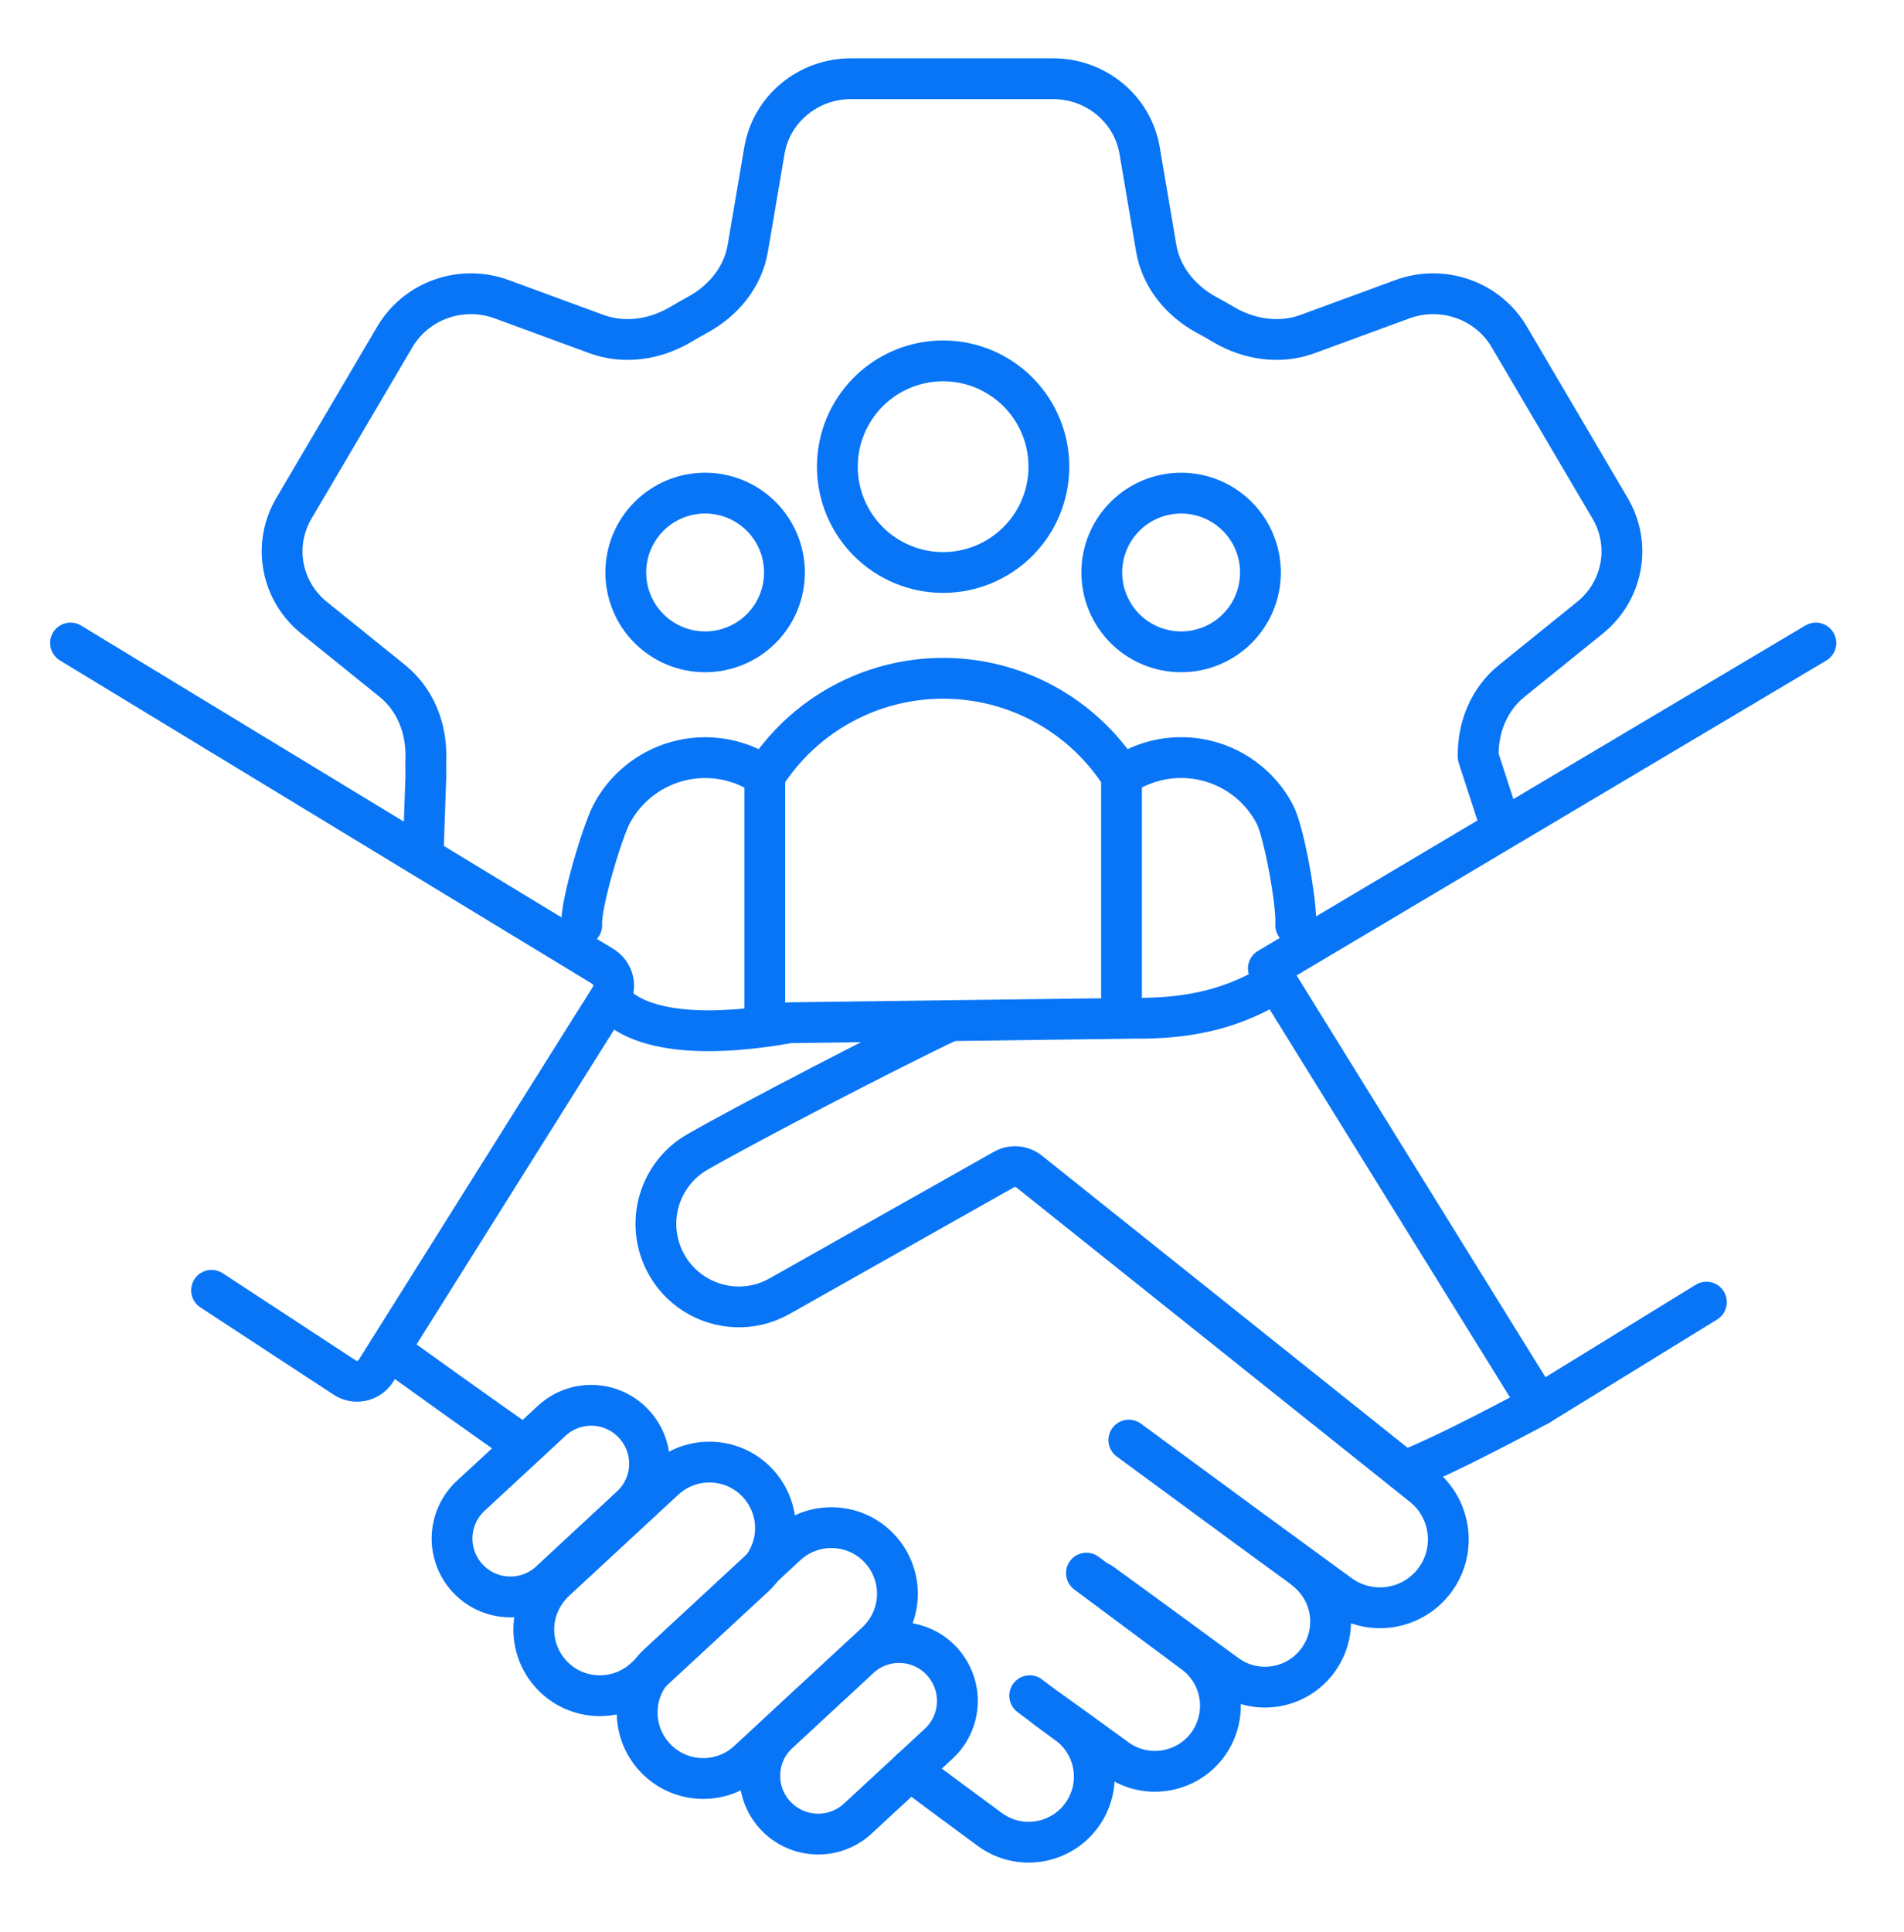 <?xml version="1.0" encoding="utf-8"?><svg width="70" height="71" viewBox="0 0 70 71" fill="none" xmlns="http://www.w3.org/2000/svg">
<path d="M55.093 30.115L54.345 27.814C54.322 26.749 54.738 25.704 55.578 25.027L58.452 22.705C59.042 22.23 59.44 21.565 59.577 20.829C59.713 20.093 59.579 19.334 59.197 18.686L55.483 12.375C55.101 11.727 54.497 11.233 53.778 10.981C53.059 10.729 52.272 10.735 51.557 10.998L48.069 12.279C47.051 12.653 45.919 12.481 44.988 11.931C44.779 11.807 44.569 11.686 44.357 11.574C43.406 11.057 42.689 10.181 42.509 9.131L41.898 5.533C41.64 4.01 40.293 2.893 38.717 2.893H31.285C29.709 2.893 28.362 4.01 28.104 5.533L27.491 9.131C27.313 10.181 26.597 11.057 25.645 11.571C25.433 11.689 25.221 11.807 25.015 11.931C24.083 12.481 22.951 12.653 21.931 12.279L18.446 10.998C17.731 10.735 16.944 10.729 16.224 10.982C15.505 11.234 14.901 11.729 14.519 12.377L10.802 18.688C10.422 19.336 10.288 20.095 10.424 20.83C10.56 21.566 10.959 22.23 11.547 22.705L14.425 25.027C15.262 25.704 15.677 26.746 15.657 27.814C15.653 28.052 15.653 28.291 15.657 28.53L15.556 31.411" stroke="#0875F7" stroke-width="1.5" stroke-linecap="round" stroke-linejoin="round"/>
<path d="M47.635 34.004C47.694 33.272 47.211 30.582 46.871 29.931C46.531 29.28 46.013 28.739 45.378 28.37C44.743 28.002 44.017 27.82 43.283 27.847C42.549 27.874 41.838 28.108 41.232 28.522M28.117 28.523C28.82 27.421 29.789 26.514 30.935 25.886C32.081 25.258 33.367 24.929 34.674 24.93C35.981 24.929 37.267 25.258 38.413 25.886C39.559 26.514 40.529 27.421 41.232 28.523V36.596M28.117 28.523C27.511 28.109 26.799 27.876 26.066 27.849C25.332 27.823 24.606 28.004 23.971 28.373C23.337 28.742 22.819 29.283 22.479 29.933C22.139 30.584 21.329 33.272 21.388 34.004M28.117 28.523V37.244M38.562 17.152C38.562 18.183 38.153 19.172 37.423 19.902C36.694 20.631 35.705 21.041 34.674 21.041C33.642 21.041 32.653 20.631 31.924 19.902C31.194 19.172 30.785 18.183 30.785 17.152C30.785 16.12 31.194 15.131 31.924 14.402C32.653 13.673 33.642 13.263 34.674 13.263C35.705 13.263 36.694 13.673 37.423 14.402C38.153 15.131 38.562 16.12 38.562 17.152ZM46.34 21.041C46.34 21.424 46.265 21.803 46.118 22.157C45.972 22.511 45.757 22.832 45.486 23.103C45.215 23.374 44.894 23.589 44.54 23.735C44.186 23.882 43.807 23.957 43.424 23.957C43.041 23.957 42.661 23.882 42.307 23.735C41.954 23.589 41.632 23.374 41.361 23.103C41.09 22.832 40.876 22.511 40.729 22.157C40.582 21.803 40.507 21.424 40.507 21.041C40.507 20.267 40.814 19.525 41.361 18.978C41.908 18.431 42.65 18.124 43.424 18.124C44.197 18.124 44.939 18.431 45.486 18.978C46.033 19.525 46.34 20.267 46.34 21.041ZM28.84 21.041C28.84 21.424 28.765 21.803 28.618 22.157C28.472 22.511 28.257 22.832 27.986 23.103C27.715 23.374 27.394 23.589 27.04 23.735C26.686 23.882 26.307 23.957 25.924 23.957C25.541 23.957 25.161 23.882 24.807 23.735C24.454 23.589 24.132 23.374 23.861 23.103C23.59 22.832 23.375 22.511 23.229 22.157C23.082 21.803 23.007 21.424 23.007 21.041C23.007 20.267 23.314 19.525 23.861 18.978C24.408 18.431 25.15 18.124 25.924 18.124C26.697 18.124 27.439 18.431 27.986 18.978C28.533 19.525 28.84 20.267 28.84 21.041Z" stroke="#0875F7" stroke-width="1.5" stroke-linecap="round" stroke-linejoin="round"/>
<path d="M2.593 23.633L22.154 35.513L22.163 35.518L22.199 35.544C22.567 35.794 22.672 36.29 22.434 36.67L22.319 36.848L22.187 37.058L22.125 37.158L21.97 37.401L14.325 49.578L14.307 49.611L14.264 49.675L13.995 50.108L13.951 50.177L13.917 50.229L13.825 50.378C13.573 50.783 13.031 50.891 12.644 50.611L7.778 47.424" stroke="#0875F7" stroke-width="1.5" stroke-linecap="round" stroke-linejoin="round"/>
<path d="M22.435 36.669C22.435 36.669 23.304 38.608 29.025 37.589L41.739 37.424C43.387 37.435 45.092 37.204 46.764 36.187" stroke="#0875F7" stroke-width="1.5" stroke-linecap="round" stroke-linejoin="round"/>
<path d="M14.306 49.61C14.306 49.61 18.278 52.475 19.158 53.056" stroke="#0875F7" stroke-width="1.5" stroke-linecap="round" stroke-linejoin="round"/>
<path d="M34.938 37.513C32.662 38.59 27.539 41.252 25.645 42.337C24.248 43.137 23.716 44.889 24.432 46.337C24.947 47.375 25.975 47.991 27.05 48.031C27.595 48.052 28.15 47.929 28.664 47.637L36.91 42.984C37.207 42.818 37.574 42.849 37.839 43.061L52.315 54.623C52.721 54.949 52.993 55.375 53.134 55.831C53.41 56.717 53.184 57.734 52.443 58.422C51.936 58.89 51.285 59.114 50.636 59.09C50.151 59.071 49.669 58.913 49.254 58.611L45.907 56.166L41.501 52.929" stroke="#0875F7" stroke-width="1.5" stroke-linecap="round" stroke-linejoin="round"/>
<path d="M40.47 58.172C41.602 58.99 43.572 60.432 45.082 61.542C46.214 62.371 47.813 62.064 48.554 60.872C48.784 60.507 48.904 60.097 48.919 59.693C48.947 58.957 48.633 58.219 48.022 57.724" stroke="#0875F7" stroke-width="1.5" stroke-linecap="round" stroke-linejoin="round"/>
<path d="M38.517 62.819C39.098 63.227 39.944 63.835 41.036 64.635C42.167 65.465 43.766 65.158 44.508 63.965C44.733 63.597 44.852 63.191 44.867 62.786C44.895 62.047 44.584 61.314 43.973 60.818L39.942 57.818" stroke="#0875F7" stroke-width="1.5" stroke-linecap="round" stroke-linejoin="round"/>
<path d="M33.458 65.063C33.458 65.063 34.178 65.613 36.394 67.242C37.526 68.071 39.124 67.761 39.866 66.571C40.095 66.203 40.215 65.797 40.23 65.393C40.258 64.653 39.944 63.915 39.333 63.424L38.519 62.822L38.482 62.795L37.857 62.323" stroke="#0875F7" stroke-width="1.5" stroke-linecap="round" stroke-linejoin="round"/>
<path d="M23.192 55.366L20.22 58.123C19.352 58.926 17.996 58.874 17.192 58.006C16.791 57.572 16.6 57.015 16.621 56.465C16.642 55.919 16.874 55.376 17.308 54.975L19.263 53.166L20.28 52.223C21.148 51.416 22.504 51.468 23.308 52.34C23.709 52.774 23.9 53.331 23.879 53.878C23.858 54.423 23.626 54.966 23.192 55.367V55.366Z" stroke="#0875F7" stroke-width="1.5" stroke-linecap="round" stroke-linejoin="round"/>
<path d="M31.598 60.94C32.466 60.136 33.822 60.188 34.626 61.057C35.027 61.494 35.218 62.048 35.197 62.598C35.176 63.148 34.944 63.687 34.51 64.088L33.458 65.062L31.537 66.839C30.669 67.643 29.314 67.591 28.506 66.723C28.105 66.289 27.914 65.735 27.935 65.185C27.956 64.635 28.189 64.096 28.623 63.695L31.598 60.94Z" stroke="#0875F7" stroke-width="1.5" stroke-linecap="round" stroke-linejoin="round"/>
<path d="M28.032 57.611C27.945 57.732 27.844 57.843 27.733 57.948L23.901 61.495L23.704 61.677C22.721 62.588 21.181 62.529 20.271 61.545C19.818 61.052 19.603 60.422 19.626 59.802C19.65 59.182 19.914 58.571 20.403 58.113L23.271 55.456L24.431 54.384C25.414 53.472 26.953 53.531 27.863 54.516C28.316 55.008 28.532 55.639 28.509 56.258C28.49 56.738 28.327 57.208 28.03 57.611H28.032Z" stroke="#0875F7" stroke-width="1.5" stroke-linecap="round" stroke-linejoin="round"/>
<path d="M28.034 57.609L28.914 56.794C29.897 55.882 31.437 55.941 32.346 56.925C32.799 57.415 33.015 58.049 32.992 58.668C32.968 59.288 32.704 59.904 32.214 60.358L31.596 60.934L27.504 64.72C26.522 65.632 24.982 65.573 24.072 64.588C23.616 64.095 23.404 63.465 23.426 62.845C23.445 62.366 23.604 61.896 23.906 61.493C23.989 61.371 24.093 61.26 24.204 61.156L28.036 57.609H28.034Z" stroke="#0875F7" stroke-width="1.5" stroke-linecap="round" stroke-linejoin="round"/>
<path d="M62.736 47.858L56.575 51.648L46.931 36.083L46.631 35.595L66.759 23.633" stroke="#0875F7" stroke-width="1.5" stroke-linecap="round" stroke-linejoin="round"/>
<path d="M56.572 51.648C56.572 51.648 53.116 53.52 51.628 54.069" stroke="#0875F7" stroke-width="1.5" stroke-linecap="round" stroke-linejoin="round"/>
</svg>
